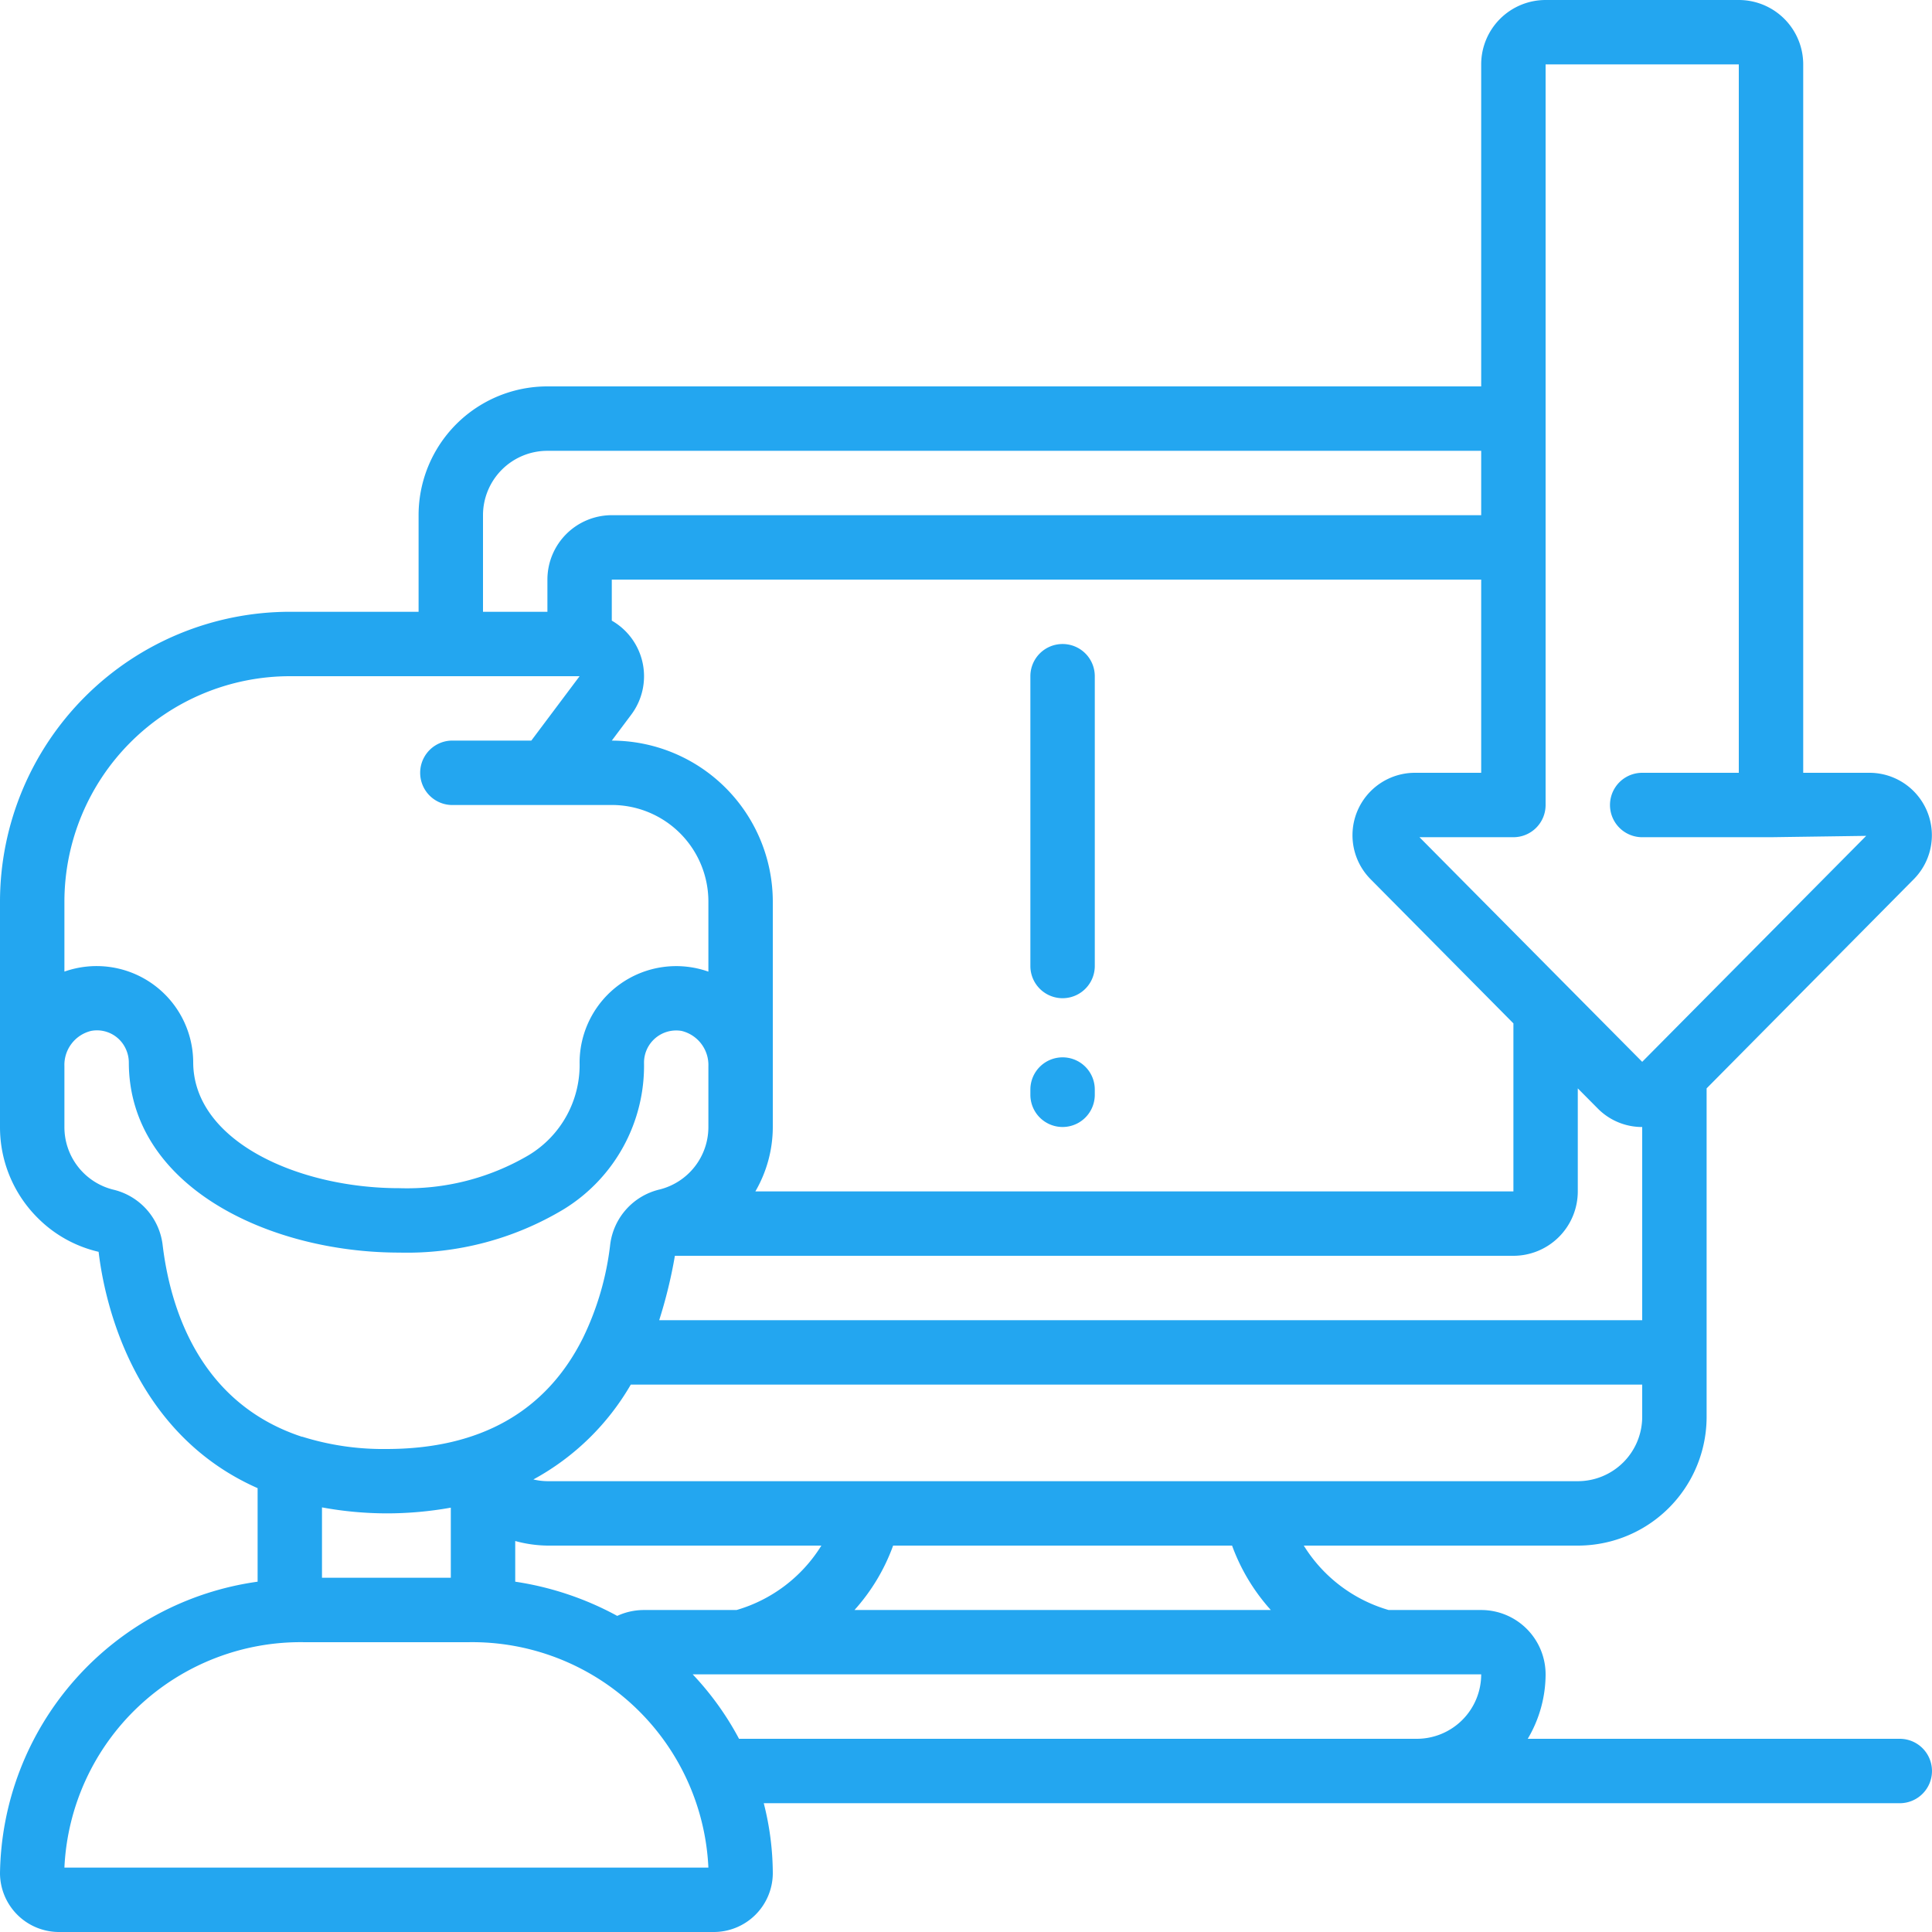 <svg width="50" height="50" fill="none" xmlns="http://www.w3.org/2000/svg"><g clip-path="url(#clip0_30_428)" fill="#23A6F0"><path d="M27.5 16.667a.833.833 0 00-.834.833V25a.833.833 0 101.667 0v-7.5a.833.833 0 00-.833-.833zm0 10.697a.834.834 0 00-.834.834v.135a.833.833 0 001.667 0v-.135a.833.833 0 00-.833-.834z"/><path d="M49.167 45h-9.629c.3-.505.46-1.08.462-1.667a1.667 1.667 0 00-1.667-1.666h-2.395A3.839 3.839 0 0133.742 40h7.091a3.333 3.333 0 003.334-3.333v-8.5l5.365-5.417A1.616 1.616 0 0048.39 20h-1.723V1.667A1.667 1.667 0 0045 0h-5a1.667 1.667 0 00-1.667 1.667V10H14.167a3.333 3.333 0 00-3.334 3.333v2.5H7.5a7.508 7.508 0 00-7.5 7.5v5.834a3.309 3.309 0 00.978 2.355 3.26 3.26 0 001.574.875c.146 1.242.858 4.678 4.115 6.116v2.421A7.732 7.732 0 000 48.485 1.528 1.528 0 001.538 50h16.924A1.528 1.528 0 0020 48.485a7.401 7.401 0 00-.234-1.818h29.4a.833.833 0 100-1.667zm-16.28-3.333H22.114a5.075 5.075 0 001-1.667h8.772a5.09 5.09 0 001.003 1.667zm-16.22 0c-.24 0-.476.052-.693.152a7.978 7.978 0 00-2.64-.885v-1.053c.271.075.551.115.833.119h7.09a3.839 3.839 0 01-2.195 1.667h-2.395zm24.166-3.334H14.167a1.645 1.645 0 01-.363-.045 6.5 6.5 0 002.521-2.455H42.5v.834a1.667 1.667 0 01-1.667 1.666zM20 29.167v-5.834a4.172 4.172 0 00-4.167-4.166l.5-.667a1.658 1.658 0 00-.5-2.438V15h22.5v5h-1.725a1.616 1.616 0 00-1.141 2.75l3.7 3.735v4.348H19.549c.294-.506.45-1.08.451-1.666zM17.466 32.5h21.7a1.667 1.667 0 001.667-1.667v-2.666l.536.54c.3.294.705.46 1.126.46h.005v5H17.06c.173-.546.31-1.103.406-1.667zM40 20.833V1.667h5V20h-2.5a.833.833 0 100 1.667h3.333l2.464-.035L42.5 27.48l-5.764-5.813h2.43a.833.833 0 00.834-.834zm-27.5-7.5a1.667 1.667 0 011.667-1.666h24.166v1.666h-22.5A1.667 1.667 0 0014.167 15v.833H12.5v-2.5zm-5 4.167H15l-1.25 1.667h-2.083a.834.834 0 000 1.666h4.166a2.5 2.5 0 012.5 2.5v1.813A2.5 2.5 0 0015 27.5a2.724 2.724 0 01-1.32 2.397 6.215 6.215 0 01-3.347.853C7.713 30.75 5 29.53 5 27.485a2.5 2.5 0 00-3.333-2.34v-1.812A5.84 5.84 0 017.5 17.5zM4.207 32.203a1.675 1.675 0 00-1.283-1.417 1.666 1.666 0 01-1.257-1.62v-1.574a.905.905 0 01.694-.913.818.818 0 01.893.464.84.84 0 01.08.349c0 3.196 3.608 4.925 7 4.925a7.876 7.876 0 004.254-1.121 4.355 4.355 0 002.079-3.796.833.833 0 01.972-.82.908.908 0 01.694.916v1.57a1.667 1.667 0 01-1.255 1.616 1.676 1.676 0 00-1.285 1.417 7.477 7.477 0 01-.705 2.425C14.135 36.534 12.422 37.5 10 37.5a6.982 6.982 0 01-2.173-.317h-.014c-2.68-.882-3.416-3.374-3.606-4.98zM10 39.166a9.41 9.41 0 001.667-.148v1.814H8.333v-1.821c.55.102 1.108.153 1.667.155zm-8.333 9.166A6.12 6.12 0 017.883 42.5h4.23a6.12 6.12 0 016.22 5.833H1.667zm16.26-5h20.406A1.667 1.667 0 0136.667 45H19.126a7.65 7.65 0 00-1.198-1.667h-.001z"/></g><defs><clipPath id="clip0_30_428"><path fill="#fff" d="M0 0h50v50H0z"/></clipPath></defs></svg>